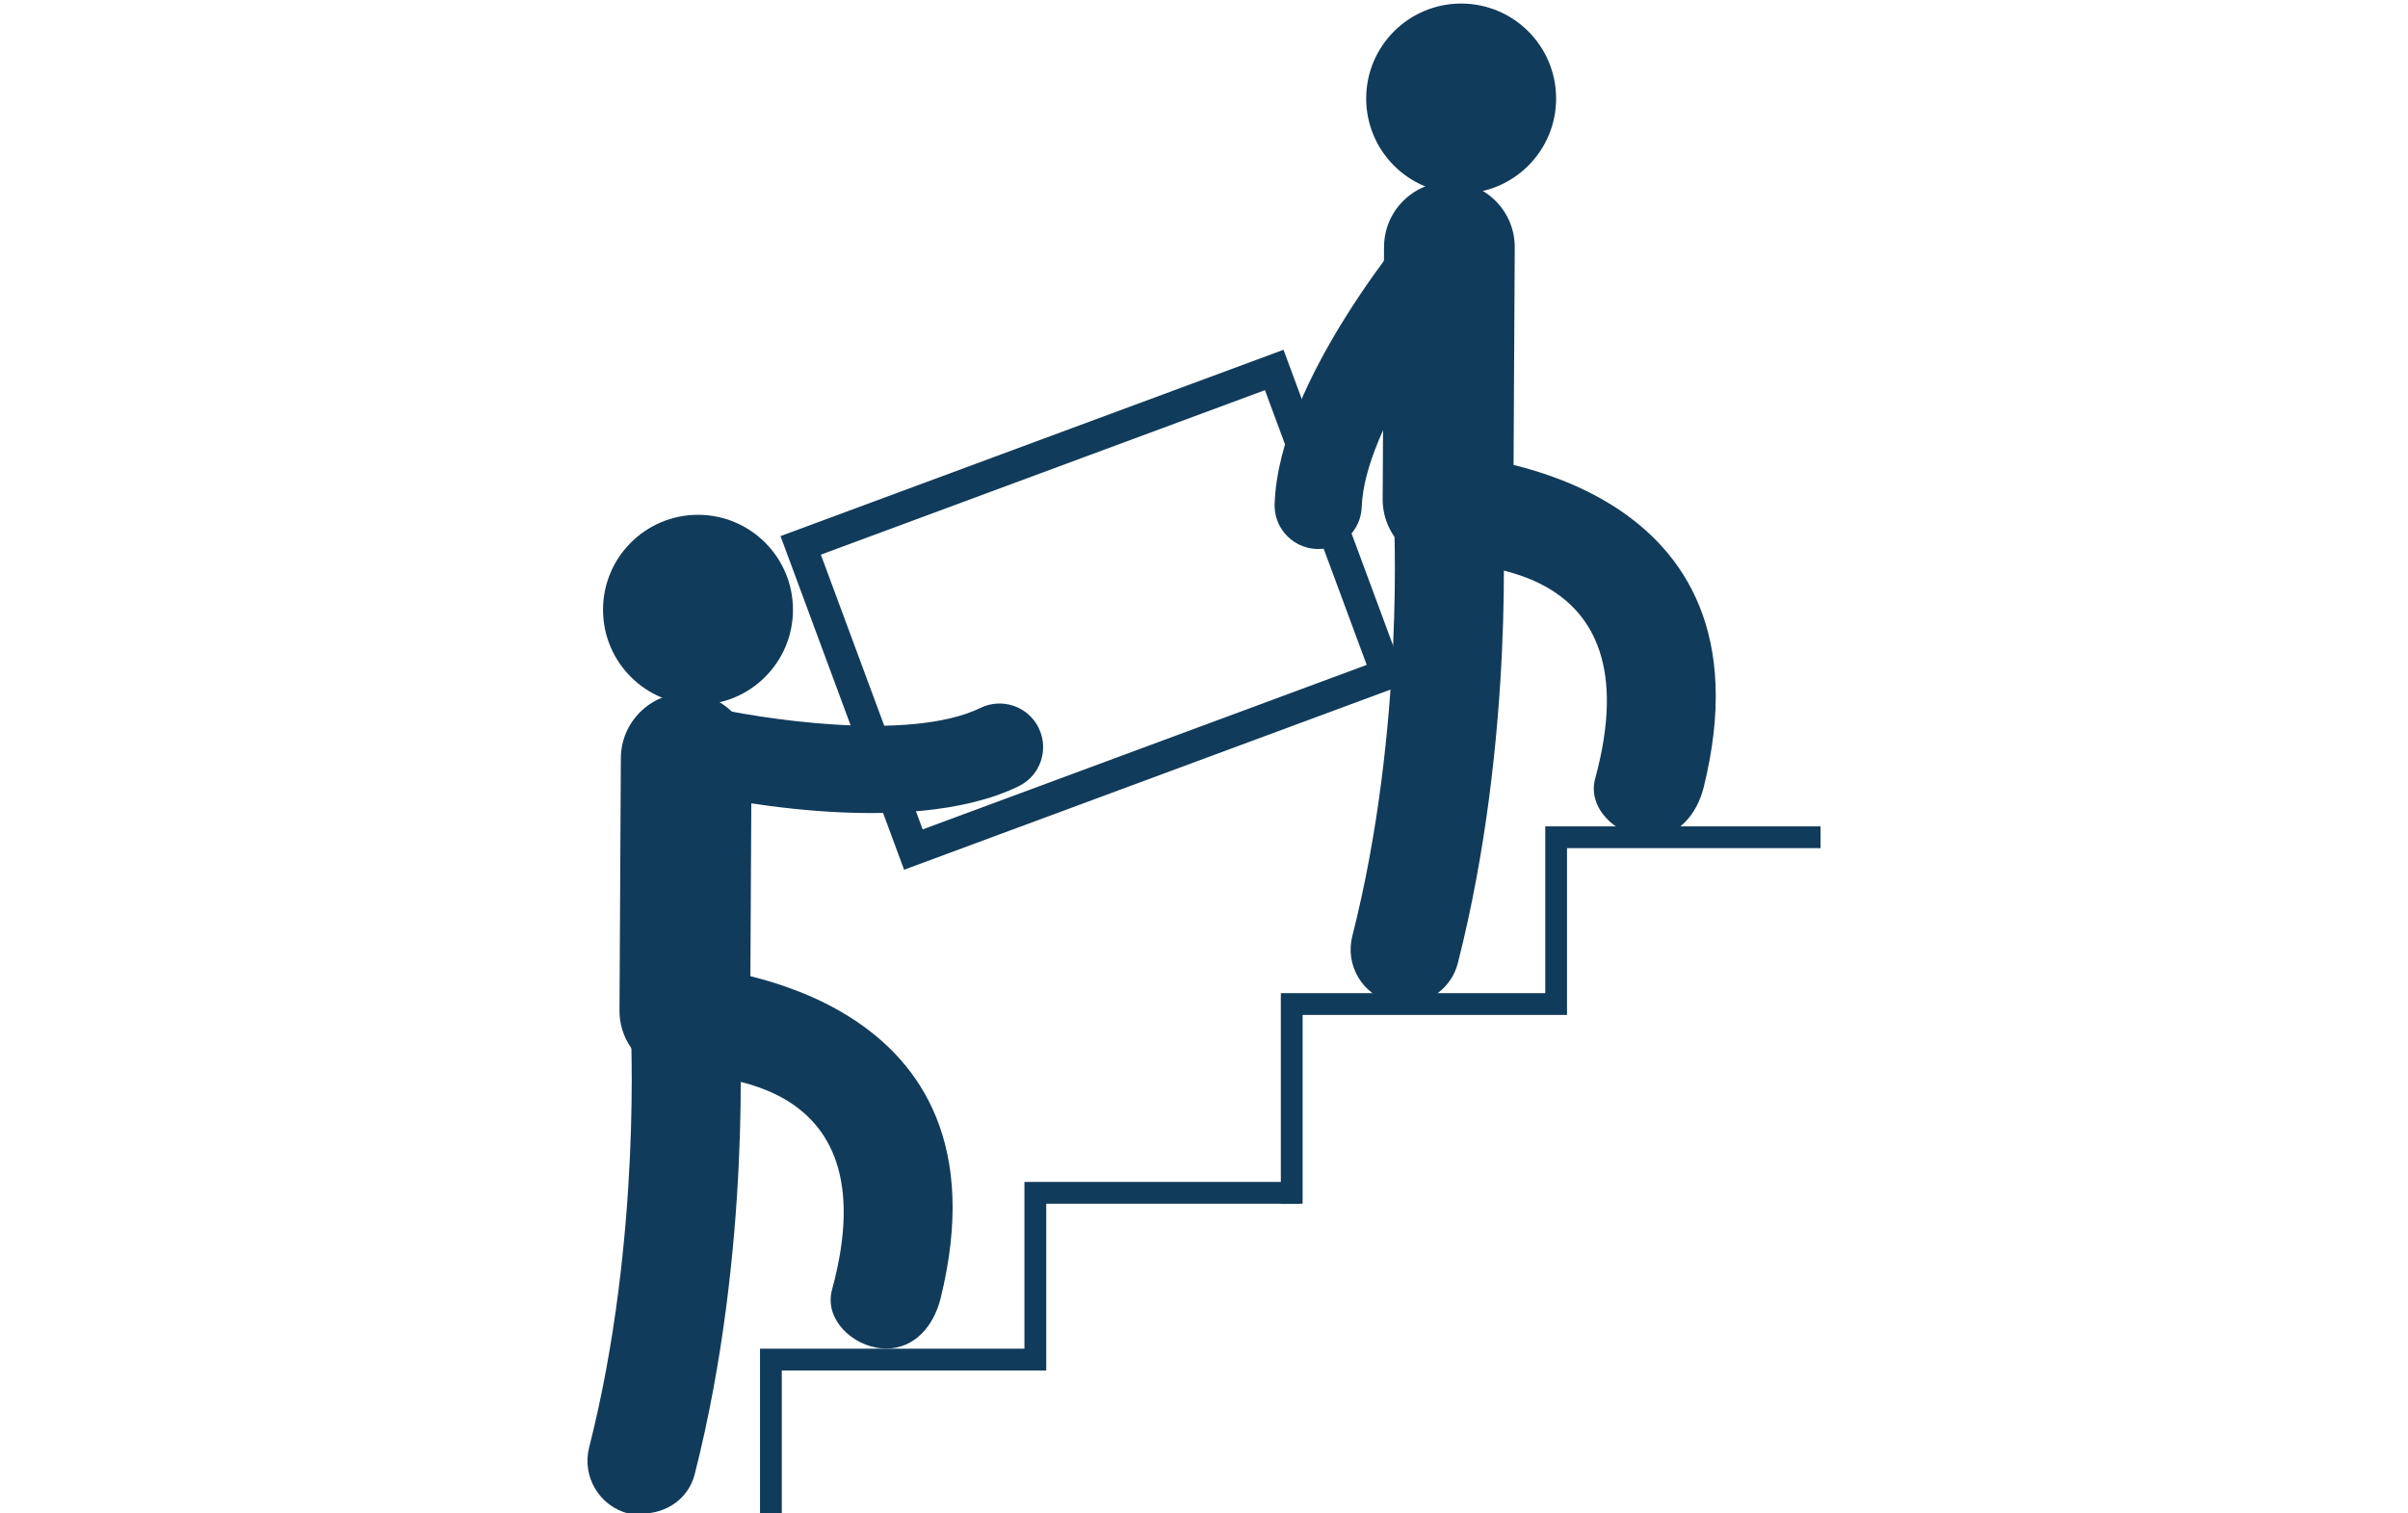 <?xml version="1.0" encoding="utf-8"?>
<!-- Generator: Adobe Illustrator 15.1.0, SVG Export Plug-In . SVG Version: 6.00 Build 0)  -->
<!DOCTYPE svg PUBLIC "-//W3C//DTD SVG 1.1//EN" "http://www.w3.org/Graphics/SVG/1.1/DTD/svg11.dtd">
<svg version="1.1" id="Ebene_1" xmlns="http://www.w3.org/2000/svg" xmlns:xlink="http://www.w3.org/1999/xlink" x="0px" y="0px"
	 width="105px" height="66px" viewBox="0 0 105 66" enable-background="new 0 0 105 66" xml:space="preserve">
<g>
	<g>
		<g>
			<g>
				<g>
					<path fill="#113B5A" d="M27.993,66.007c-0.194,0-0.392,0.051-0.587,0c-1.271-0.322-2.04-1.615-1.716-2.887
						c2.327-9.151,1.809-18.409,1.804-18.502c-0.078-1.31,0.92-2.435,2.229-2.512c1.292-0.088,2.434,0.92,2.512,2.229
						c0.024,0.407,0.565,10.096-1.942,19.955C30.019,65.365,29.053,66.007,27.993,66.007z"/>
				</g>
				<g>
					<path fill="#113B5A" d="M29.864,46.923c-0.005,0-0.01,0-0.016,0c-1.574-0.009-2.843-1.291-2.835-2.864l0.059-10.999
						c0.008-1.568,1.282-2.835,2.849-2.835c0.005,0,0.011,0,0.016,0c1.574,0.008,2.843,1.292,2.834,2.865l-0.059,10.998
						C32.705,45.657,31.431,46.923,29.864,46.923z"/>
				</g>
				<circle fill="#113B5A" cx="30.436" cy="26.592" r="4.141"/>
			</g>
			<path fill="#113B5A" d="M30.236,42.132c-1.29-0.206-2.511,0.678-2.717,1.972c-0.206,1.296,0.677,2.514,1.973,2.719
				c0.956,0.151,9.439-0.293,6.787,9.427c-0.345,1.267,0.876,2.451,2.184,2.553c0.063,0.005,0.125,0.007,0.187,0.007
				c1.227,0,2.066-0.979,2.365-2.191C44.313,43.256,30.978,42.249,30.236,42.132z"/>
		</g>
	</g>
	<g>
		<g>
			<g>
				<g>
					<g>
						<path fill="#113B5A" d="M45.331,33.332c-0.173,0.404-0.488,0.75-0.914,0.957c-4.893,2.381-13.611,0.425-14.591,0.194
							c-1.021-0.241-1.652-1.264-1.412-2.285c0.237-1.021,1.264-1.653,2.284-1.414c2.296,0.539,8.936,1.606,12.056,0.088
							c0.943-0.459,2.08-0.066,2.539,0.876C45.546,32.266,45.542,32.841,45.331,33.332z"/>
					</g>
				</g>
			</g>
		</g>
	</g>
	<g>
		<g>
			<polygon fill="#113B5A" points="34.09,66.007 33.14,66.007 33.14,58.816 44.67,58.816 44.67,51.544 56.676,51.544 56.676,52.494 
				45.621,52.494 45.621,59.768 34.09,59.768 			"/>
		</g>
	</g>
	<g>
		<g>
			<g>
				<g>
					<g>
						<path fill="#113B5A" d="M55.998,23.232c-0.275-0.341-0.435-0.781-0.418-1.255c0.188-5.438,5.999-12.226,6.661-12.982
							c0.691-0.789,1.891-0.868,2.68-0.178c0.792,0.688,0.869,1.891,0.18,2.68c-1.551,1.776-5.604,7.145-5.723,10.611
							c-0.036,1.049-0.916,1.87-1.965,1.833C56.838,23.921,56.332,23.647,55.998,23.232z"/>
					</g>
				</g>
			</g>
		</g>
	</g>
	<g>
		<g>
			<g>
				<g>
					<g>
						<path fill="#113B5A" d="M61.271,43.785c-0.193,0-0.392-0.023-0.587-0.074c-1.271-0.322-2.04-1.615-1.717-2.887
							c2.328-9.15,1.809-18.41,1.805-18.503c-0.079-1.309,0.919-2.433,2.229-2.511c1.291-0.088,2.434,0.92,2.511,2.229
							c0.024,0.407,0.565,10.096-1.941,19.956C63.297,43.069,62.33,43.785,61.271,43.785z"/>
					</g>
					<g>
						<path fill="#113B5A" d="M63.143,24.627c-0.006,0-0.011,0-0.017,0c-1.574-0.008-2.843-1.291-2.835-2.865l0.059-10.999
							c0.009-1.568,1.282-2.834,2.85-2.834c0.005,0,0.011,0,0.016,0c1.574,0.007,2.843,1.292,2.834,2.864L65.99,21.792
							C65.982,23.361,64.709,24.627,63.143,24.627z"/>
					</g>
					<circle fill="#113B5A" cx="63.713" cy="4.296" r="4.141"/>
				</g>
				<path fill="#113B5A" d="M63.514,19.835c-1.29-0.206-2.512,0.678-2.718,1.972c-0.206,1.297,0.678,2.513,1.973,2.719
					c0.957,0.151,9.439-0.293,6.788,9.428c-0.347,1.265,0.876,2.449,2.184,2.551c0.063,0.006,0.124,0.007,0.187,0.007
					c1.228,0,2.065-0.979,2.364-2.19C77.591,20.96,64.255,19.953,63.514,19.835z"/>
			</g>
		</g>
		<g>
			<polygon fill="#113B5A" points="56.8,52.494 55.85,52.494 55.85,43.311 67.38,43.311 67.38,36.038 79.385,36.038 79.385,36.987 
				68.329,36.987 68.329,44.261 56.8,44.261 			"/>
		</g>
	</g>
	<g>
		<path fill="#113B5A" d="M39.423,37.929l-5.389-14.55l21.933-8.125l5.39,14.55L39.423,37.929z M35.793,24.188l4.439,11.982
			l19.363-7.174l-4.438-11.981L35.793,24.188z"/>
	</g>
</g>
</svg>
